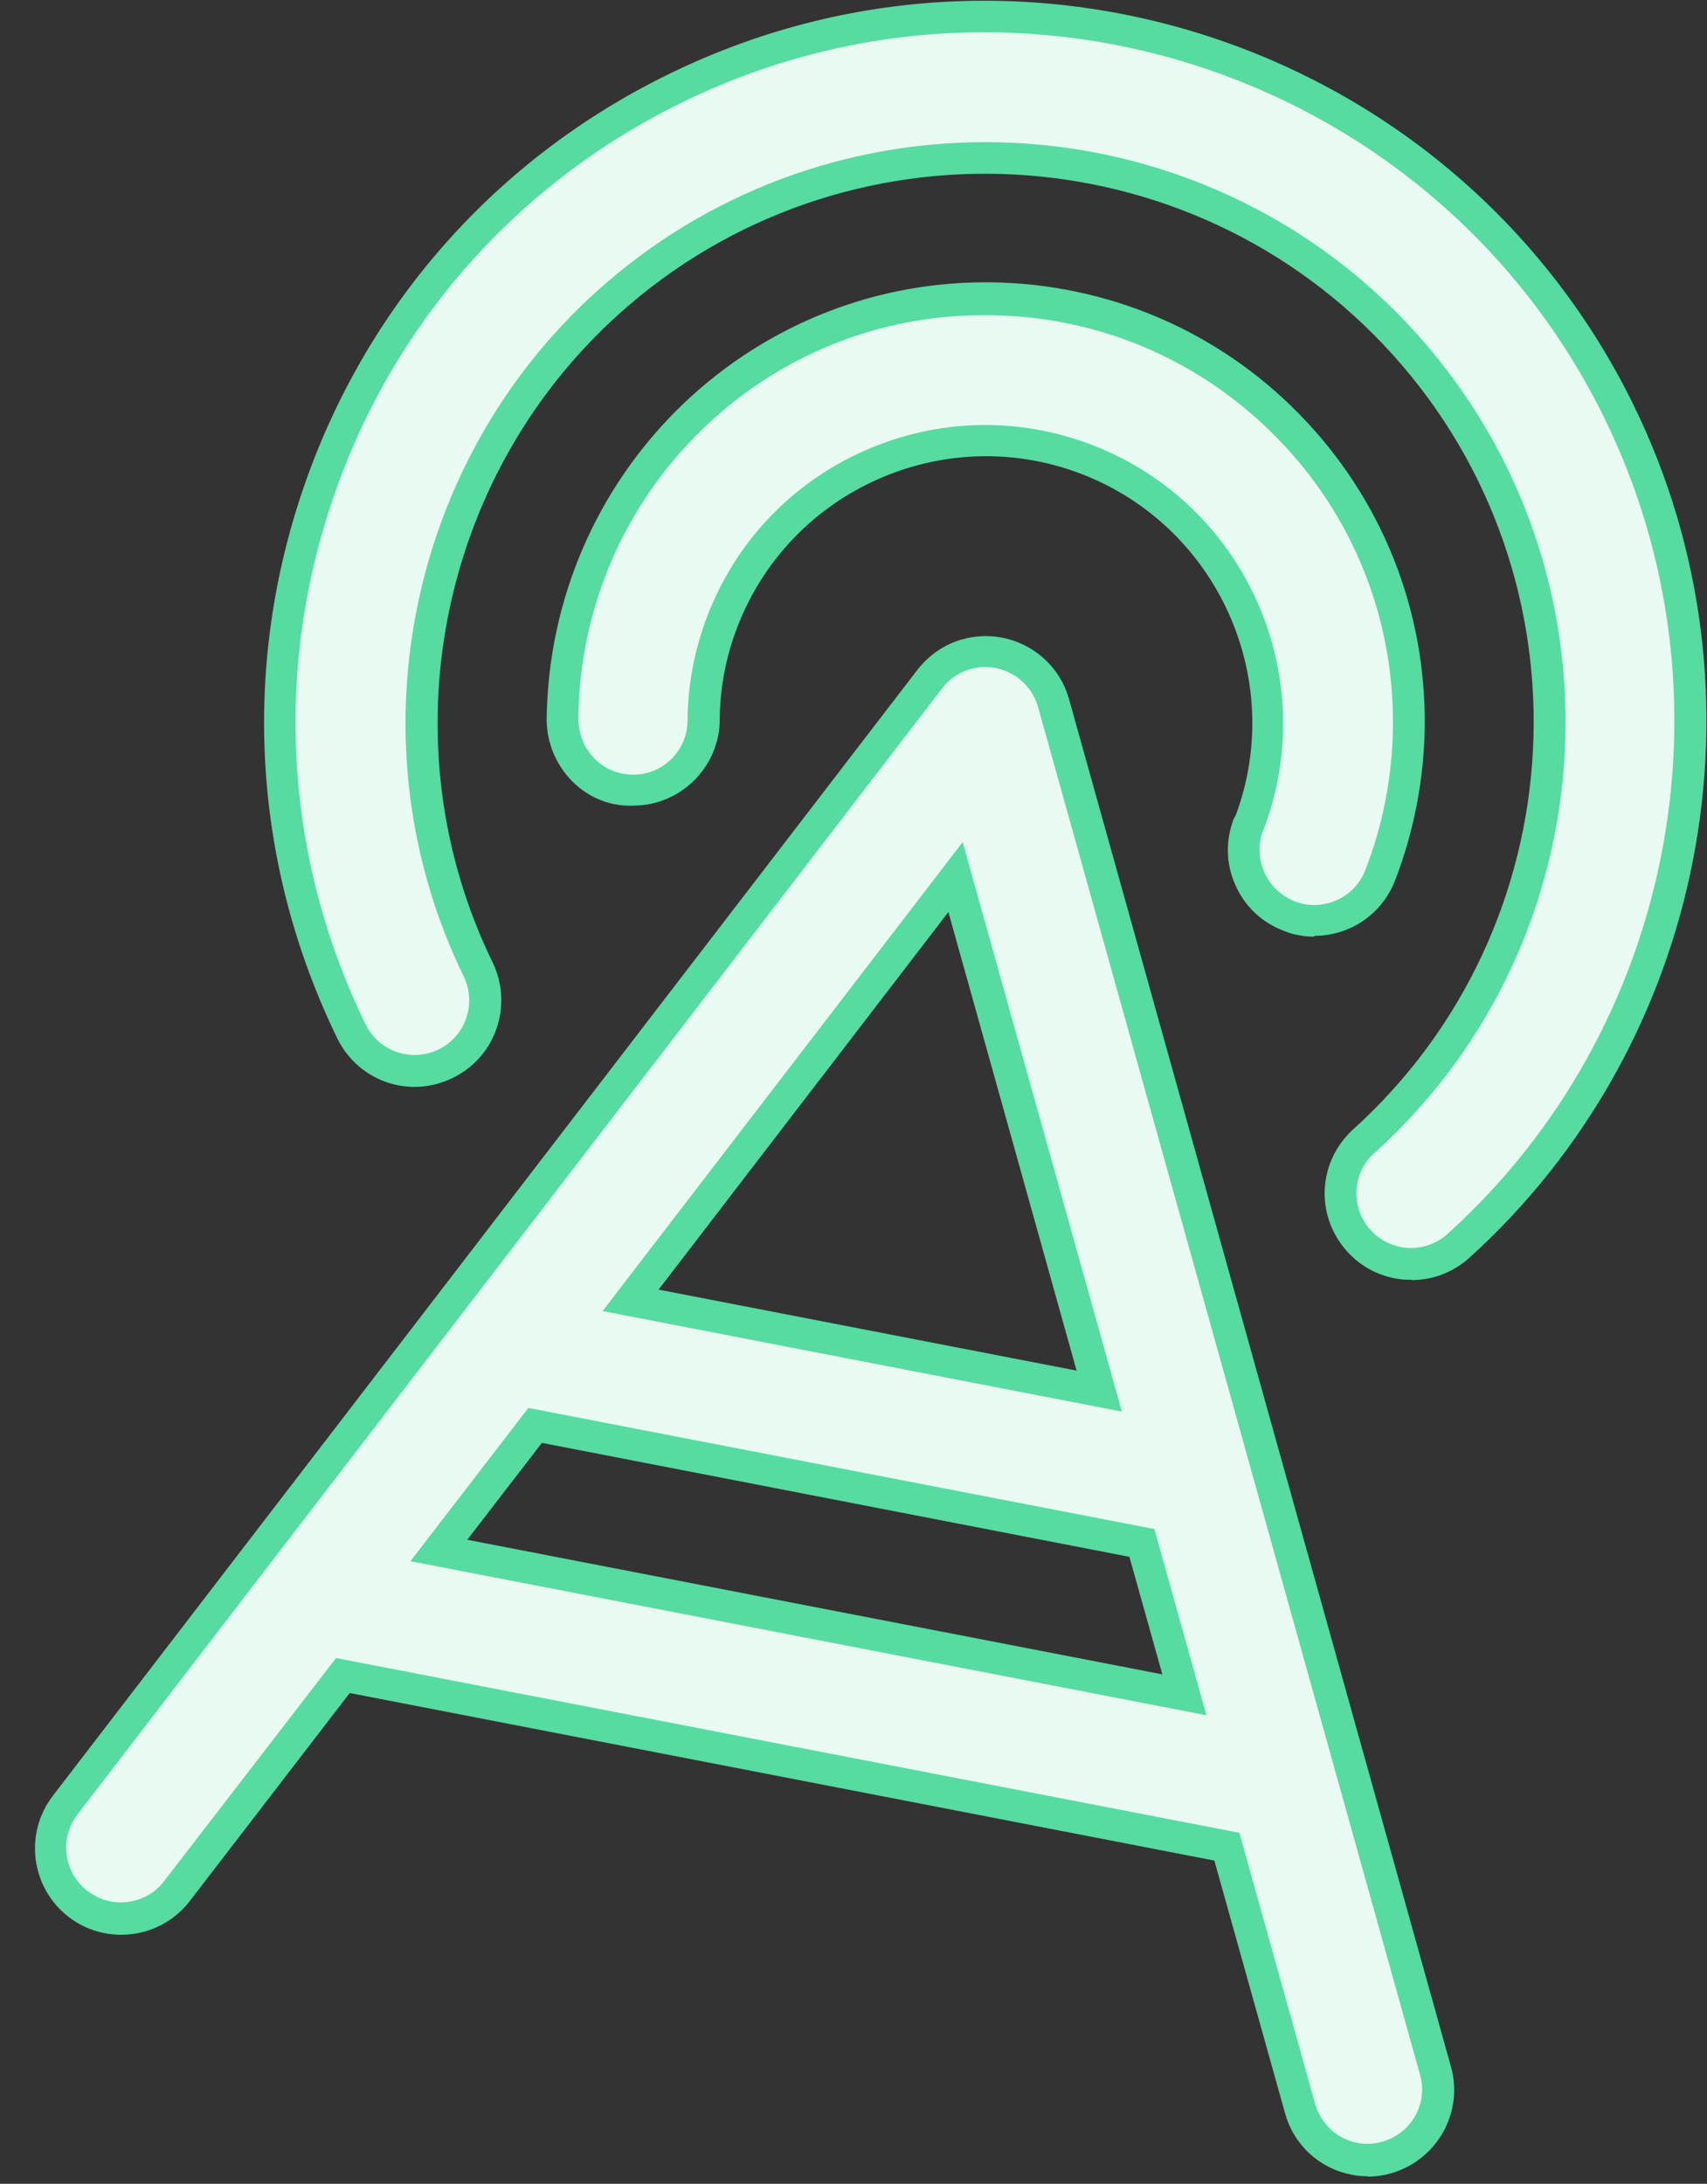 <svg width="43" height="55" viewBox="0 0 43 55" fill="none" xmlns="http://www.w3.org/2000/svg">
<rect x="0" y="0" width="43" height="55" fill="#333333" stroke="none"/>
<path d="M26.54 17.71C26.28 16.76 25.299 16.21 24.349 16.47C23.98 16.57 23.65 16.8 23.42 17.1L1.64 45.46C1.04 46.24 1.19 47.35 1.97 47.95C2.75 48.55 3.86 48.4 4.46 47.62L8.64 42.19L30.91 46.5L32.75 53.1C32.93 53.74 33.459 54.23 34.109 54.36C35.069 54.55 36.01 53.92 36.19 52.95C36.239 52.68 36.23 52.4 36.16 52.13L26.54 17.69V17.71ZM24.07 22.09L27.689 35.03L15.89 32.75L24.079 22.09H24.07ZM11.06 39.05L13.479 35.9L28.77 38.86L29.84 42.69L11.06 39.06V39.05ZM31.459 20.77C32.87 17.11 31.05 12.99 27.39 11.58C23.73 10.17 19.61 11.99 18.2 15.65C17.899 16.43 17.739 17.27 17.72 18.11C17.73 19.09 16.939 19.9 15.96 19.91C14.979 19.92 14.17 19.13 14.16 18.15C14.16 18.12 14.16 18.1 14.16 18.07C14.23 12.18 19.059 7.47 24.95 7.53C30.84 7.6 35.55 12.43 35.49 18.32C35.47 19.6 35.23 20.86 34.77 22.05C34.46 22.85 33.62 23.32 32.78 23.15C32.68 23.13 32.569 23.1 32.469 23.06C31.549 22.71 31.099 21.68 31.45 20.76H31.459V20.77ZM8.86 26C4.54 17.19 8.19 6.54 17 2.22C25.81 -2.1 36.46 1.55 40.78 10.36C44.27 17.49 42.609 26.07 36.709 31.38C35.969 32.02 34.849 31.95 34.2 31.21C33.569 30.49 33.63 29.39 34.33 28.74C40.16 23.49 40.63 14.5 35.38 8.66C30.13 2.83 21.14 2.36 15.3 7.61C10.58 11.86 9.26 18.72 12.05 24.42C12.47 25.31 12.089 26.37 11.2 26.79C10.329 27.2 9.29 26.85 8.86 25.99V26Z" fill="#E8FAF2"/>
<path d="M34.45 54.81C34.309 54.81 34.18 54.8 34.04 54.77C33.23 54.61 32.59 54.02 32.37 53.22L30.59 46.86L8.81 42.64L4.78 47.88C4.05 48.83 2.68 49.01 1.73 48.28C0.78 47.55 0.6 46.18 1.33 45.23L23.11 16.87C23.4 16.5 23.8 16.22 24.25 16.1C25.41 15.78 26.61 16.46 26.93 17.61L36.55 52.05C36.64 52.37 36.66 52.72 36.59 53.05C36.389 54.09 35.469 54.82 34.45 54.82V54.81ZM8.47 41.76L31.22 46.16L33.13 52.99C33.27 53.49 33.679 53.87 34.19 53.97C34.929 54.11 35.66 53.62 35.8 52.88C35.84 52.67 35.83 52.45 35.77 52.25L26.15 17.81C26.05 17.46 25.82 17.16 25.5 16.98C25.18 16.8 24.809 16.75 24.45 16.85C24.16 16.93 23.91 17.1 23.73 17.34L1.95 45.7C1.73 45.99 1.63 46.35 1.68 46.72C1.73 47.09 1.92 47.41 2.21 47.63C2.5 47.85 2.86 47.95 3.23 47.9C3.59 47.85 3.92 47.67 4.14 47.37L8.48 41.74L8.47 41.76ZM30.39 43.2L10.339 39.32L13.31 35.46L29.079 38.51L30.39 43.2ZM11.77 38.78L29.28 42.17L28.45 39.21L13.65 36.34L11.77 38.78ZM28.25 35.55L15.18 33.02L24.25 21.21L28.26 35.55H28.25ZM16.59 32.48L27.12 34.52L23.89 22.97L16.59 32.48ZM35.55 32.23C35.5 32.23 35.45 32.23 35.4 32.23C34.82 32.19 34.29 31.93 33.91 31.49C33.13 30.6 33.2 29.27 34.069 28.46C39.73 23.36 40.19 14.6 35.09 8.94C29.989 3.28 21.239 2.82 15.579 7.92C11.02 12.03 9.72 18.75 12.42 24.26C12.93 25.35 12.47 26.65 11.38 27.16C10.31 27.67 9.05 27.24 8.51 26.18C6.38 21.82 6.07 16.89 7.64 12.3C9.21 7.71 12.479 4 16.84 1.87C25.829 -2.54 36.74 1.2 41.15 10.2C44.7 17.45 42.99 26.29 36.99 31.7C36.59 32.05 36.08 32.24 35.56 32.24L35.55 32.23ZM24.82 3.58C28.82 3.58 32.809 5.21 35.69 8.41C41.08 14.4 40.6 23.66 34.61 29.05C34.06 29.55 34.02 30.4 34.51 30.96C34.75 31.24 35.09 31.4 35.45 31.43C35.809 31.45 36.169 31.34 36.45 31.09C42.179 25.93 43.82 17.48 40.42 10.54C36.21 1.94 25.78 -1.63 17.18 2.58C13.01 4.62 9.89 8.16 8.39 12.55C6.89 16.94 7.18 21.65 9.22 25.82C9.56 26.49 10.36 26.75 11.03 26.44C11.72 26.12 12.009 25.29 11.69 24.61C8.84 18.78 10.21 11.68 15.04 7.33C17.83 4.82 21.329 3.58 24.82 3.58ZM33.11 23.59C32.97 23.59 32.84 23.58 32.7 23.55C32.569 23.53 32.45 23.49 32.33 23.44C31.779 23.23 31.35 22.82 31.12 22.29C30.88 21.76 30.869 21.17 31.079 20.62L31.13 20.53C32.4 17.1 30.67 13.26 27.25 11.94C23.8 10.61 19.91 12.33 18.579 15.78C18.29 16.52 18.14 17.3 18.13 18.1C18.14 19.29 17.169 20.28 15.97 20.29C14.759 20.35 13.78 19.33 13.77 18.13C13.84 11.99 18.79 7.11 24.829 7.11H24.959C27.91 7.15 30.68 8.33 32.74 10.44C34.8 12.55 35.92 15.34 35.89 18.3C35.87 19.63 35.62 20.94 35.14 22.18C34.81 23.03 34 23.57 33.11 23.57V23.59ZM31.76 21.1C31.7 21.38 31.72 21.68 31.85 21.97C32 22.31 32.27 22.56 32.61 22.7C32.69 22.73 32.77 22.75 32.85 22.77C33.5 22.89 34.15 22.54 34.39 21.92C34.84 20.77 35.069 19.56 35.09 18.32C35.12 15.58 34.09 12.99 32.17 11.03C30.25 9.07 27.689 7.97 24.95 7.94C19.27 7.84 14.63 12.42 14.569 18.08C14.569 18.91 15.19 19.51 15.95 19.51H15.96C16.72 19.51 17.329 18.88 17.32 18.12C17.329 17.22 17.5 16.35 17.82 15.51C18.54 13.64 19.95 12.16 21.78 11.35C23.61 10.54 25.65 10.49 27.52 11.21C31.38 12.7 33.309 17.05 31.82 20.92L31.75 21.11L31.76 21.1Z" fill="#56DBA1"/>
</svg>
